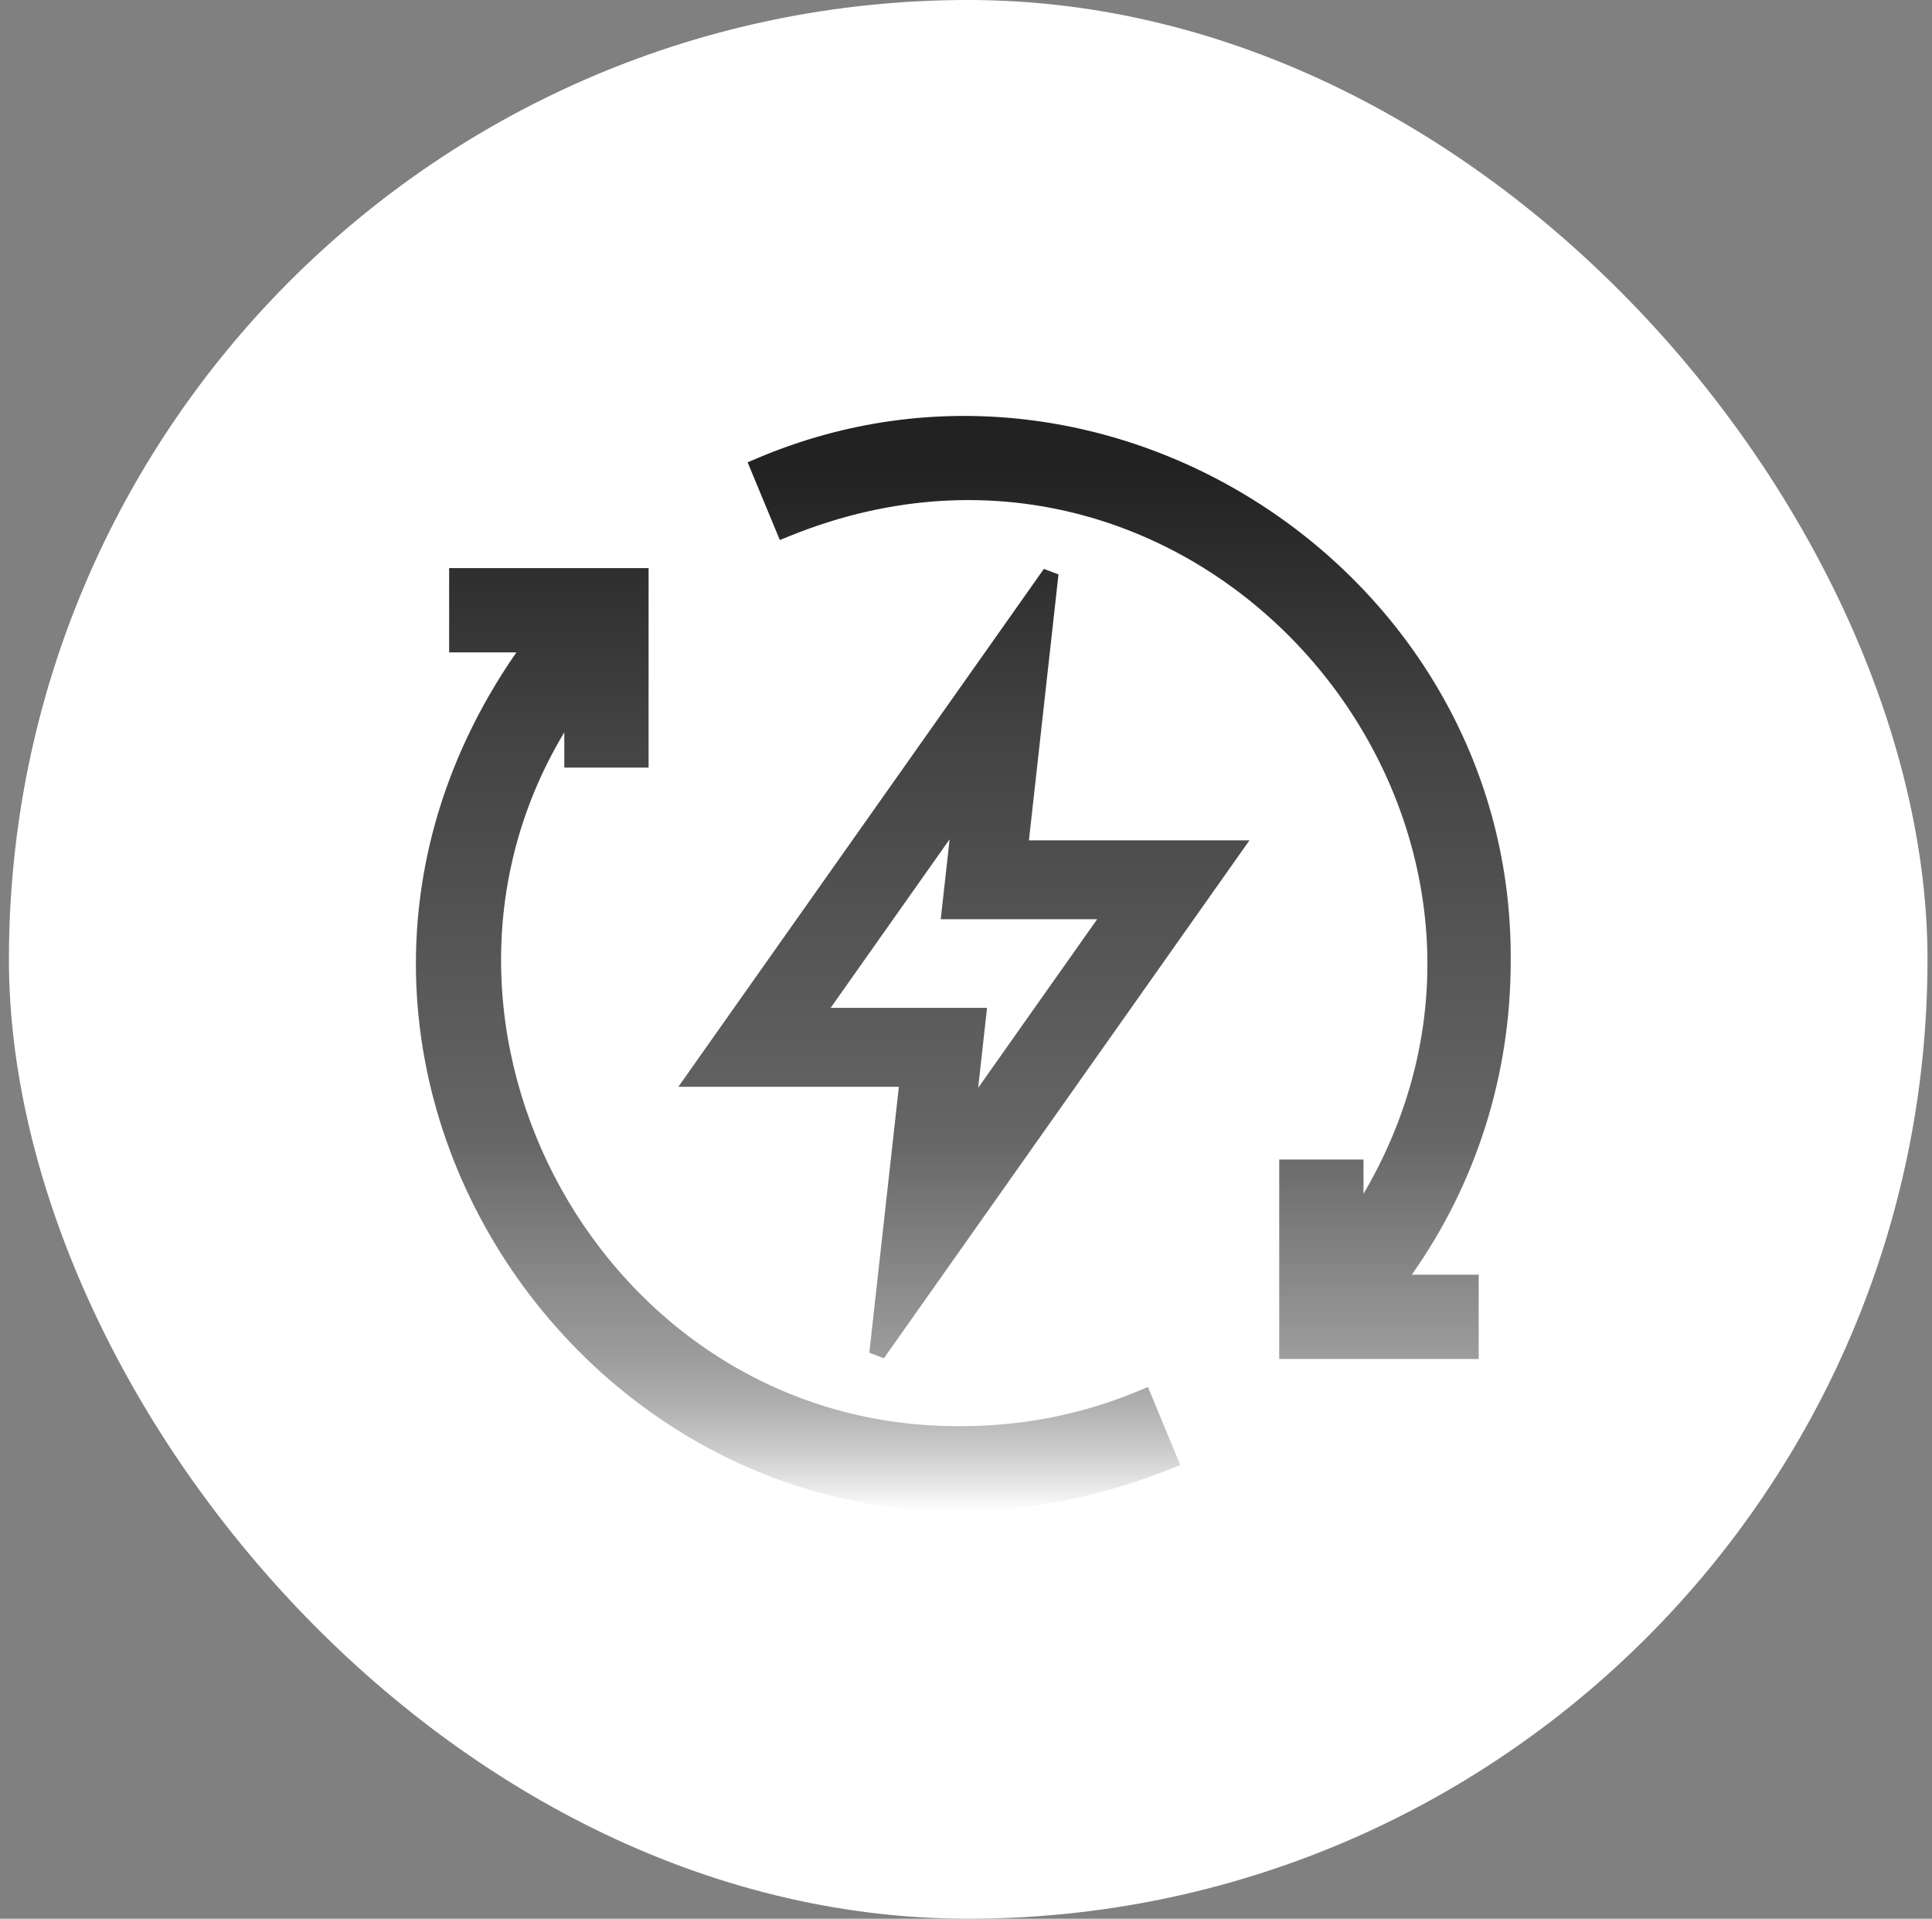 <svg width="144" height="143" viewBox="0 0 144 143" fill="none" xmlns="http://www.w3.org/2000/svg">
<rect x="0" y="0" width="144" height="143" fill="#808080" stroke="none"/>
<rect x="0.665" width="143" height="143" rx="71.5" fill="white"/>
<path d="M48.342 57.207H42.06V54.58C28.873 76.499 44.901 106.042 71.04 106.287H71.689C76.231 106.287 80.649 105.409 84.821 103.679L85.561 103.372L85.867 104.111L87.66 108.437L87.971 109.186L87.218 109.486C49.191 124.672 15.541 81.713 38.488 48.623H33.476V42.341H48.342V57.207ZM74.757 111.684C73.909 111.756 73.067 111.801 72.231 111.819L72.231 111.82C72.789 111.808 73.349 111.783 73.911 111.747C74.192 111.729 74.474 111.708 74.757 111.684ZM58.017 109.414C58.261 109.506 58.508 109.594 58.755 109.681C58.507 109.594 58.261 109.505 58.016 109.413C57.771 109.322 57.527 109.228 57.284 109.132L58.017 109.414ZM56.455 34.145C82.832 22.974 112.852 42.985 112.6 71.663C112.598 80.137 110.015 88.216 105.225 95.003H110.213V101.285H95.346V86.418H101.629V88.972C117.906 61.245 89.682 27.447 58.861 39.949L58.125 40.247L57.821 39.515L56.027 35.188L55.724 34.455L56.455 34.145ZM78.893 42.81L76.691 62.629H93.128L92.46 63.574L65.882 101.228L64.795 100.815L66.997 80.997H50.56L77.806 42.398L78.893 42.81ZM39.309 94.925C39.401 95.054 39.495 95.182 39.589 95.311C39.466 95.142 39.345 94.973 39.225 94.804L39.309 94.925ZM103.965 86.251C103.75 86.713 103.523 87.173 103.285 87.632H103.286C103.524 87.173 103.75 86.712 103.965 86.25V86.251ZM61.911 75.115H73.569L73.495 75.781L72.906 81.075L81.776 68.511H70.118L70.192 67.845L70.78 62.55L61.911 75.115ZM106.525 78.509C106.567 78.305 106.607 78.101 106.645 77.897C106.607 78.101 106.567 78.305 106.525 78.509ZM106.771 77.168C106.736 77.389 106.696 77.609 106.656 77.83C106.732 77.412 106.8 76.995 106.859 76.578C106.831 76.775 106.803 76.971 106.771 77.168ZM107.041 75.07C107.022 75.266 107.001 75.461 106.979 75.657C107.001 75.462 107.022 75.266 107.041 75.07ZM107.108 74.261C107.121 74.081 107.133 73.901 107.144 73.722C107.134 73.901 107.121 74.081 107.108 74.261ZM107.184 70.909C107.19 71.139 107.194 71.368 107.195 71.599C107.197 71.829 107.196 72.059 107.193 72.29C107.187 72.743 107.172 73.197 107.147 73.652C107.197 72.734 107.209 71.818 107.184 70.908V70.909ZM102.311 54.173C102.537 54.559 102.757 54.95 102.97 55.345L102.646 54.755C102.536 54.56 102.424 54.366 102.311 54.173ZM34.275 47.823H40.043L40.044 47.822H34.275V47.823ZM62.343 37.893C61.841 38.038 61.338 38.196 60.834 38.365L61.59 38.12C61.841 38.041 62.092 37.965 62.343 37.893Z" fill="url(#paint0_linear_9895_1369)"/>
<defs>
<linearGradient id="paint0_linear_9895_1369" x1="71.8" y1="31" x2="71.8" y2="112.632" gradientUnits="userSpaceOnUse">
<stop offset="0.05" stop-color="#222222"/>
<stop offset="0.3" stop-color="#444444"/>
<stop offset="0.66" stop-color="#666666"/>
<stop offset="0.856" stop-color="#666666" stop-opacity="0.65"/>
<stop offset="1" stop-color="white"/>
</linearGradient>
</defs>
</svg>

